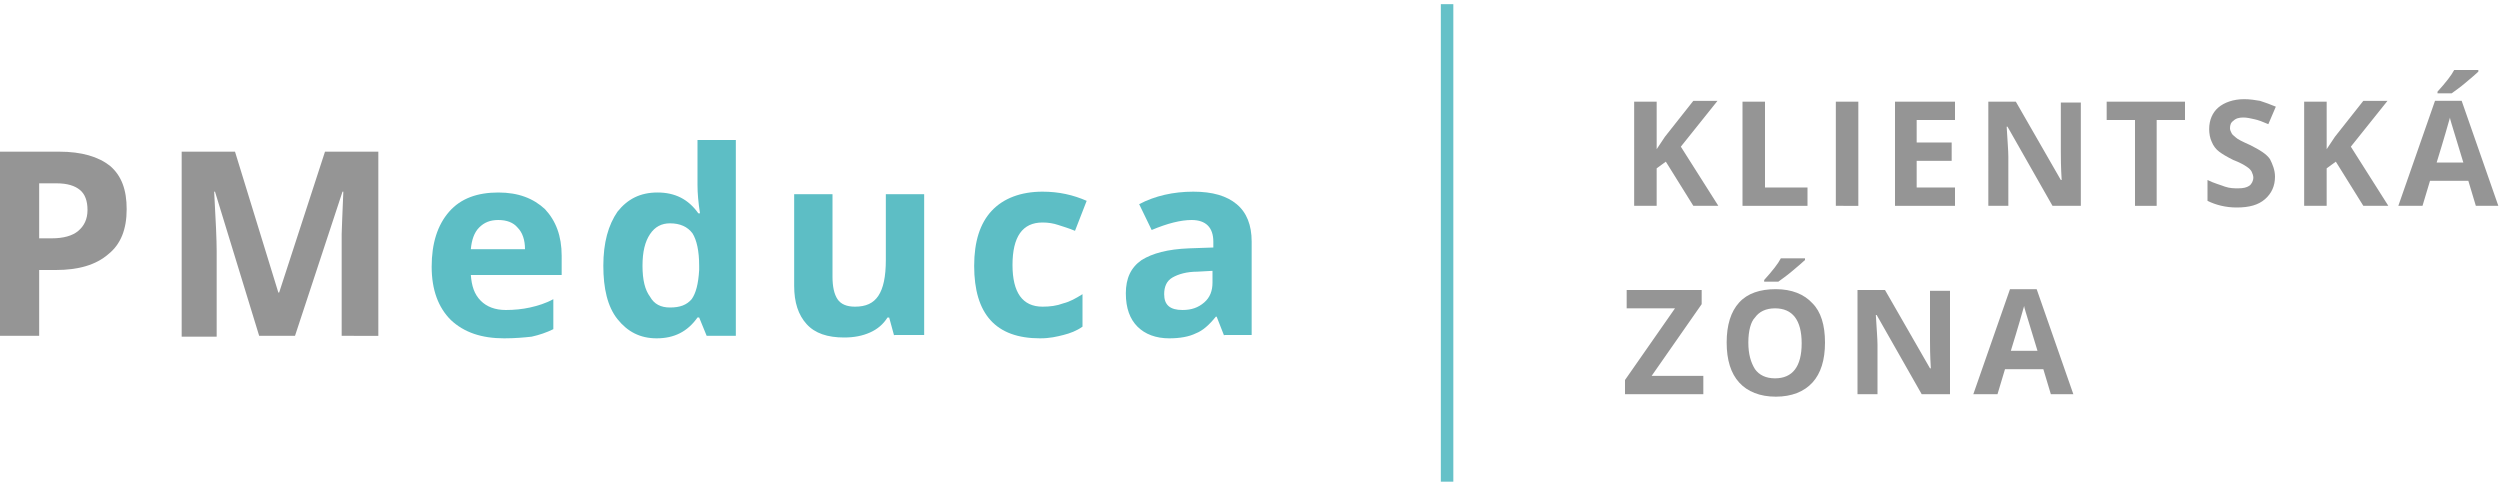 <?xml version="1.0" encoding="utf-8"?>
<!-- Generator: Adobe Illustrator 27.0.0, SVG Export Plug-In . SVG Version: 6.00 Build 0)  -->
<svg version="1.1" id="Vrstva_1" xmlns="http://www.w3.org/2000/svg" xmlns:xlink="http://www.w3.org/1999/xlink" x="0px" y="0px"
	 viewBox="0 0 300 58.2" style="enable-background:new 0 0 300 58.2;" xml:space="preserve">
<style type="text/css">
	.st0{enable-background:new    ;}
	.st1{fill:#959595;}
	.st2{fill:#5DBEC5;}
	.st3{fill:#65C1C8;}
</style>
<g>
	<g class="st0">
		<path class="st1" d="M15.2,25.1c0,2.4-0.7,4.2-2.2,5.4c-1.5,1.3-3.6,1.9-6.3,1.9h-2v7.9H0V18.2h7.1c2.7,0,4.7,0.6,6.1,1.7
			C14.6,21.1,15.2,22.8,15.2,25.1z M4.7,28.6h1.5c1.4,0,2.5-0.3,3.2-0.9c0.7-0.6,1.1-1.4,1.1-2.5c0-1.1-0.3-1.9-0.9-2.4
			c-0.6-0.5-1.5-0.8-2.8-0.8H4.7V28.6z"/>
		<path class="st1" d="M31.1,40.3L25.8,23h-0.1c0.2,3.5,0.3,5.9,0.3,7.1v10.3h-4.2V18.2h6.4l5.2,16.9h0.1L39,18.2h6.4v22.1H41V29.8
			c0-0.5,0-1.1,0-1.7c0-0.6,0.1-2.4,0.2-5.1h-0.1l-5.7,17.3H31.1z"/>
	</g>
	<g class="st0">
		<path class="st2" d="M60.5,40.6c-2.7,0-4.8-0.7-6.4-2.2c-1.5-1.5-2.3-3.6-2.3-6.4c0-2.8,0.7-5,2.1-6.6s3.4-2.3,5.9-2.3
			c2.4,0,4.2,0.7,5.6,2c1.3,1.4,2,3.2,2,5.6V33H56.5c0.1,1.3,0.4,2.3,1.2,3.1c0.7,0.7,1.7,1.1,3,1.1c1,0,2-0.1,2.9-0.3
			s1.9-0.5,2.8-1v3.6c-0.8,0.4-1.7,0.7-2.6,0.9C62.9,40.5,61.8,40.6,60.5,40.6z M59.8,26.4c-1,0-1.7,0.3-2.3,0.9
			c-0.6,0.6-0.9,1.5-1,2.6H63c0-1.1-0.3-2-0.9-2.6C61.6,26.7,60.8,26.4,59.8,26.4z"/>
		<path class="st2" d="M78.8,40.6c-2,0-3.5-0.8-4.7-2.3s-1.7-3.7-1.7-6.4c0-2.8,0.6-4.9,1.7-6.5c1.2-1.5,2.7-2.3,4.8-2.3
			c2.1,0,3.7,0.8,4.9,2.5h0.2c-0.2-1.3-0.3-2.4-0.3-3.4v-5.4h4.6v23.5h-3.5l-0.9-2.2h-0.2C82.5,39.8,80.9,40.6,78.8,40.6z
			 M80.4,36.9c1.2,0,2-0.3,2.6-1c0.5-0.7,0.8-1.8,0.9-3.5v-0.5c0-1.8-0.3-3.1-0.8-3.9c-0.6-0.8-1.5-1.2-2.7-1.2
			c-1,0-1.8,0.4-2.4,1.3c-0.6,0.9-0.9,2.1-0.9,3.8c0,1.7,0.3,2.9,0.9,3.7C78.5,36.5,79.3,36.9,80.4,36.9z"/>
		<path class="st2" d="M107.3,40.3l-0.6-2.2h-0.2c-0.5,0.8-1.2,1.4-2.1,1.8c-0.9,0.4-1.9,0.6-3.1,0.6c-2,0-3.5-0.5-4.5-1.6
			c-1-1.1-1.5-2.6-1.5-4.6v-11h4.6v9.9c0,1.2,0.2,2.1,0.6,2.7s1.1,0.9,2.1,0.9c1.3,0,2.2-0.4,2.8-1.3c0.6-0.9,0.9-2.3,0.9-4.3v-7.9
			h4.6v16.9H107.3z"/>
		<path class="st2" d="M124.8,40.6c-5.3,0-7.9-2.9-7.9-8.7c0-2.9,0.7-5.1,2.1-6.6c1.4-1.5,3.5-2.3,6.1-2.3c2,0,3.7,0.4,5.3,1.1
			l-1.4,3.6c-0.7-0.3-1.4-0.5-2-0.7c-0.6-0.2-1.2-0.3-1.9-0.3c-2.4,0-3.6,1.7-3.6,5.1c0,3.3,1.2,5,3.6,5c0.9,0,1.7-0.1,2.5-0.4
			c0.8-0.2,1.5-0.6,2.3-1.1v3.9c-0.7,0.5-1.5,0.8-2.3,1S126,40.6,124.8,40.6z"/>
		<path class="st2" d="M146.9,40.3L146,38h-0.1c-0.8,1-1.6,1.7-2.4,2c-0.8,0.4-1.9,0.6-3.2,0.6c-1.6,0-2.9-0.5-3.8-1.4
			s-1.4-2.2-1.4-4c0-1.8,0.6-3.1,1.9-4c1.3-0.8,3.1-1.3,5.7-1.4l2.9-0.1V29c0-1.7-0.9-2.6-2.6-2.6c-1.3,0-2.9,0.4-4.8,1.2l-1.5-3.1
			c1.9-1,4.1-1.5,6.5-1.5c2.3,0,4,0.5,5.2,1.5s1.8,2.5,1.8,4.5v11.2H146.9z M145.5,32.5l-1.8,0.1c-1.3,0-2.3,0.3-3,0.7
			c-0.7,0.4-1,1.1-1,2c0,1.3,0.7,1.9,2.2,1.9c1.1,0,1.9-0.3,2.6-0.9s1-1.4,1-2.4V32.5z"/>
	</g>
	<path id="Line_115" class="st3" d="M174.4,57.8h-1.5V0.5h1.5V57.8z"/>
	<g class="st0">
		<path class="st1" d="M206.2,24.7h-3l-3.3-5.3l-1.1,0.8v4.5h-2.7V12.2h2.7v5.7l1-1.5l3.4-4.3h2.9l-4.4,5.5L206.2,24.7z"/>
		<path class="st1" d="M209.1,24.7V12.2h2.7v10.3h5.1v2.2H209.1z"/>
		<path class="st1" d="M220.3,24.7V12.2h2.7v12.5H220.3z"/>
		<path class="st1" d="M234.6,24.7h-7.2V12.2h7.2v2.2h-4.6v2.7h4.2v2.2h-4.2v3.2h4.6V24.7z"/>
		<path class="st1" d="M249.7,24.7h-3.4l-5.4-9.5h-0.1c0.1,1.7,0.2,2.9,0.2,3.6v5.9h-2.4V12.2h3.3l5.4,9.4h0.1
			c-0.1-1.6-0.1-2.8-0.1-3.4v-5.9h2.4V24.7z"/>
		<path class="st1" d="M258.9,24.7h-2.7V14.4h-3.4v-2.2h9.4v2.2h-3.4V24.7z"/>
		<path class="st1" d="M273,21.2c0,1.1-0.4,2-1.2,2.7c-0.8,0.7-1.9,1-3.4,1c-1.3,0-2.5-0.3-3.5-0.8v-2.5c0.8,0.4,1.6,0.6,2.1,0.8
			c0.6,0.2,1.1,0.2,1.6,0.2c0.6,0,1-0.1,1.3-0.3c0.3-0.2,0.5-0.6,0.5-1c0-0.2-0.1-0.5-0.2-0.7s-0.3-0.4-0.6-0.6
			c-0.3-0.2-0.8-0.5-1.6-0.8c-0.8-0.4-1.3-0.7-1.7-1s-0.7-0.7-0.9-1.2c-0.2-0.4-0.3-1-0.3-1.5c0-1.1,0.4-2,1.1-2.6
			c0.7-0.6,1.8-1,3.1-1c0.7,0,1.3,0.1,1.9,0.2c0.6,0.2,1.2,0.4,1.9,0.7l-0.9,2.1c-0.7-0.3-1.2-0.5-1.7-0.6c-0.4-0.1-0.9-0.2-1.3-0.2
			c-0.5,0-0.9,0.1-1.2,0.4c-0.3,0.2-0.4,0.5-0.4,0.9c0,0.2,0.1,0.4,0.2,0.6c0.1,0.2,0.3,0.3,0.5,0.5c0.2,0.2,0.8,0.5,1.7,0.9
			c1.2,0.6,2,1.1,2.4,1.7C272.7,19.7,273,20.4,273,21.2z"/>
		<path class="st1" d="M286.6,24.7h-3l-3.3-5.3l-1.1,0.8v4.5h-2.7V12.2h2.7v5.7l1-1.5l3.4-4.3h2.9l-4.4,5.5L286.6,24.7z"/>
		<path class="st1" d="M297.1,24.7l-0.9-3h-4.6l-0.9,3h-2.9l4.4-12.6h3.2l4.4,12.6H297.1z M295.6,19.5c-0.8-2.7-1.3-4.2-1.4-4.6
			c-0.1-0.4-0.2-0.6-0.2-0.8c-0.2,0.7-0.7,2.5-1.6,5.4H295.6z M292.5,11.2v-0.2c1-1.1,1.7-2,2-2.6h2.9v0.2c-0.3,0.3-0.8,0.7-1.5,1.3
			c-0.7,0.6-1.3,1-1.7,1.3H292.5z"/>
	</g>
	<g class="st0">
		<path class="st1" d="M204.3,47.3H195v-1.7l6-8.6h-5.8v-2.2h9v1.7l-6,8.6h6.2V47.3z"/>
		<path class="st1" d="M219,41.1c0,2.1-0.5,3.7-1.5,4.8c-1,1.1-2.5,1.7-4.4,1.7c-1.9,0-3.4-0.6-4.4-1.7c-1-1.1-1.5-2.7-1.5-4.8
			c0-2.1,0.5-3.7,1.5-4.8c1-1.1,2.5-1.6,4.4-1.6s3.4,0.6,4.4,1.7C218.5,37.4,219,39,219,41.1z M209.8,41.1c0,1.4,0.3,2.4,0.8,3.2
			c0.5,0.7,1.3,1.1,2.4,1.1c2.1,0,3.2-1.4,3.2-4.2c0-2.8-1.1-4.2-3.2-4.2c-1.1,0-1.9,0.4-2.4,1.1C210.1,38.6,209.8,39.7,209.8,41.1z
			 M211.7,33.8v-0.2c1-1.1,1.7-2,2-2.6h2.9v0.2c-0.3,0.3-0.8,0.7-1.5,1.3c-0.7,0.6-1.3,1-1.7,1.3H211.7z"/>
		<path class="st1" d="M234,47.3h-3.4l-5.4-9.5h-0.1c0.1,1.7,0.2,2.9,0.2,3.6v5.9h-2.4V34.8h3.3l5.4,9.4h0.1
			c-0.1-1.6-0.1-2.8-0.1-3.4v-5.9h2.4V47.3z"/>
		<path class="st1" d="M246.1,47.3l-0.9-3h-4.6l-0.9,3h-2.9l4.4-12.6h3.2l4.4,12.6H246.1z M244.5,42.1c-0.8-2.7-1.3-4.2-1.4-4.6
			c-0.1-0.4-0.2-0.6-0.2-0.8c-0.2,0.7-0.7,2.5-1.6,5.4H244.5z"/>
	</g>
</g>
</svg>
